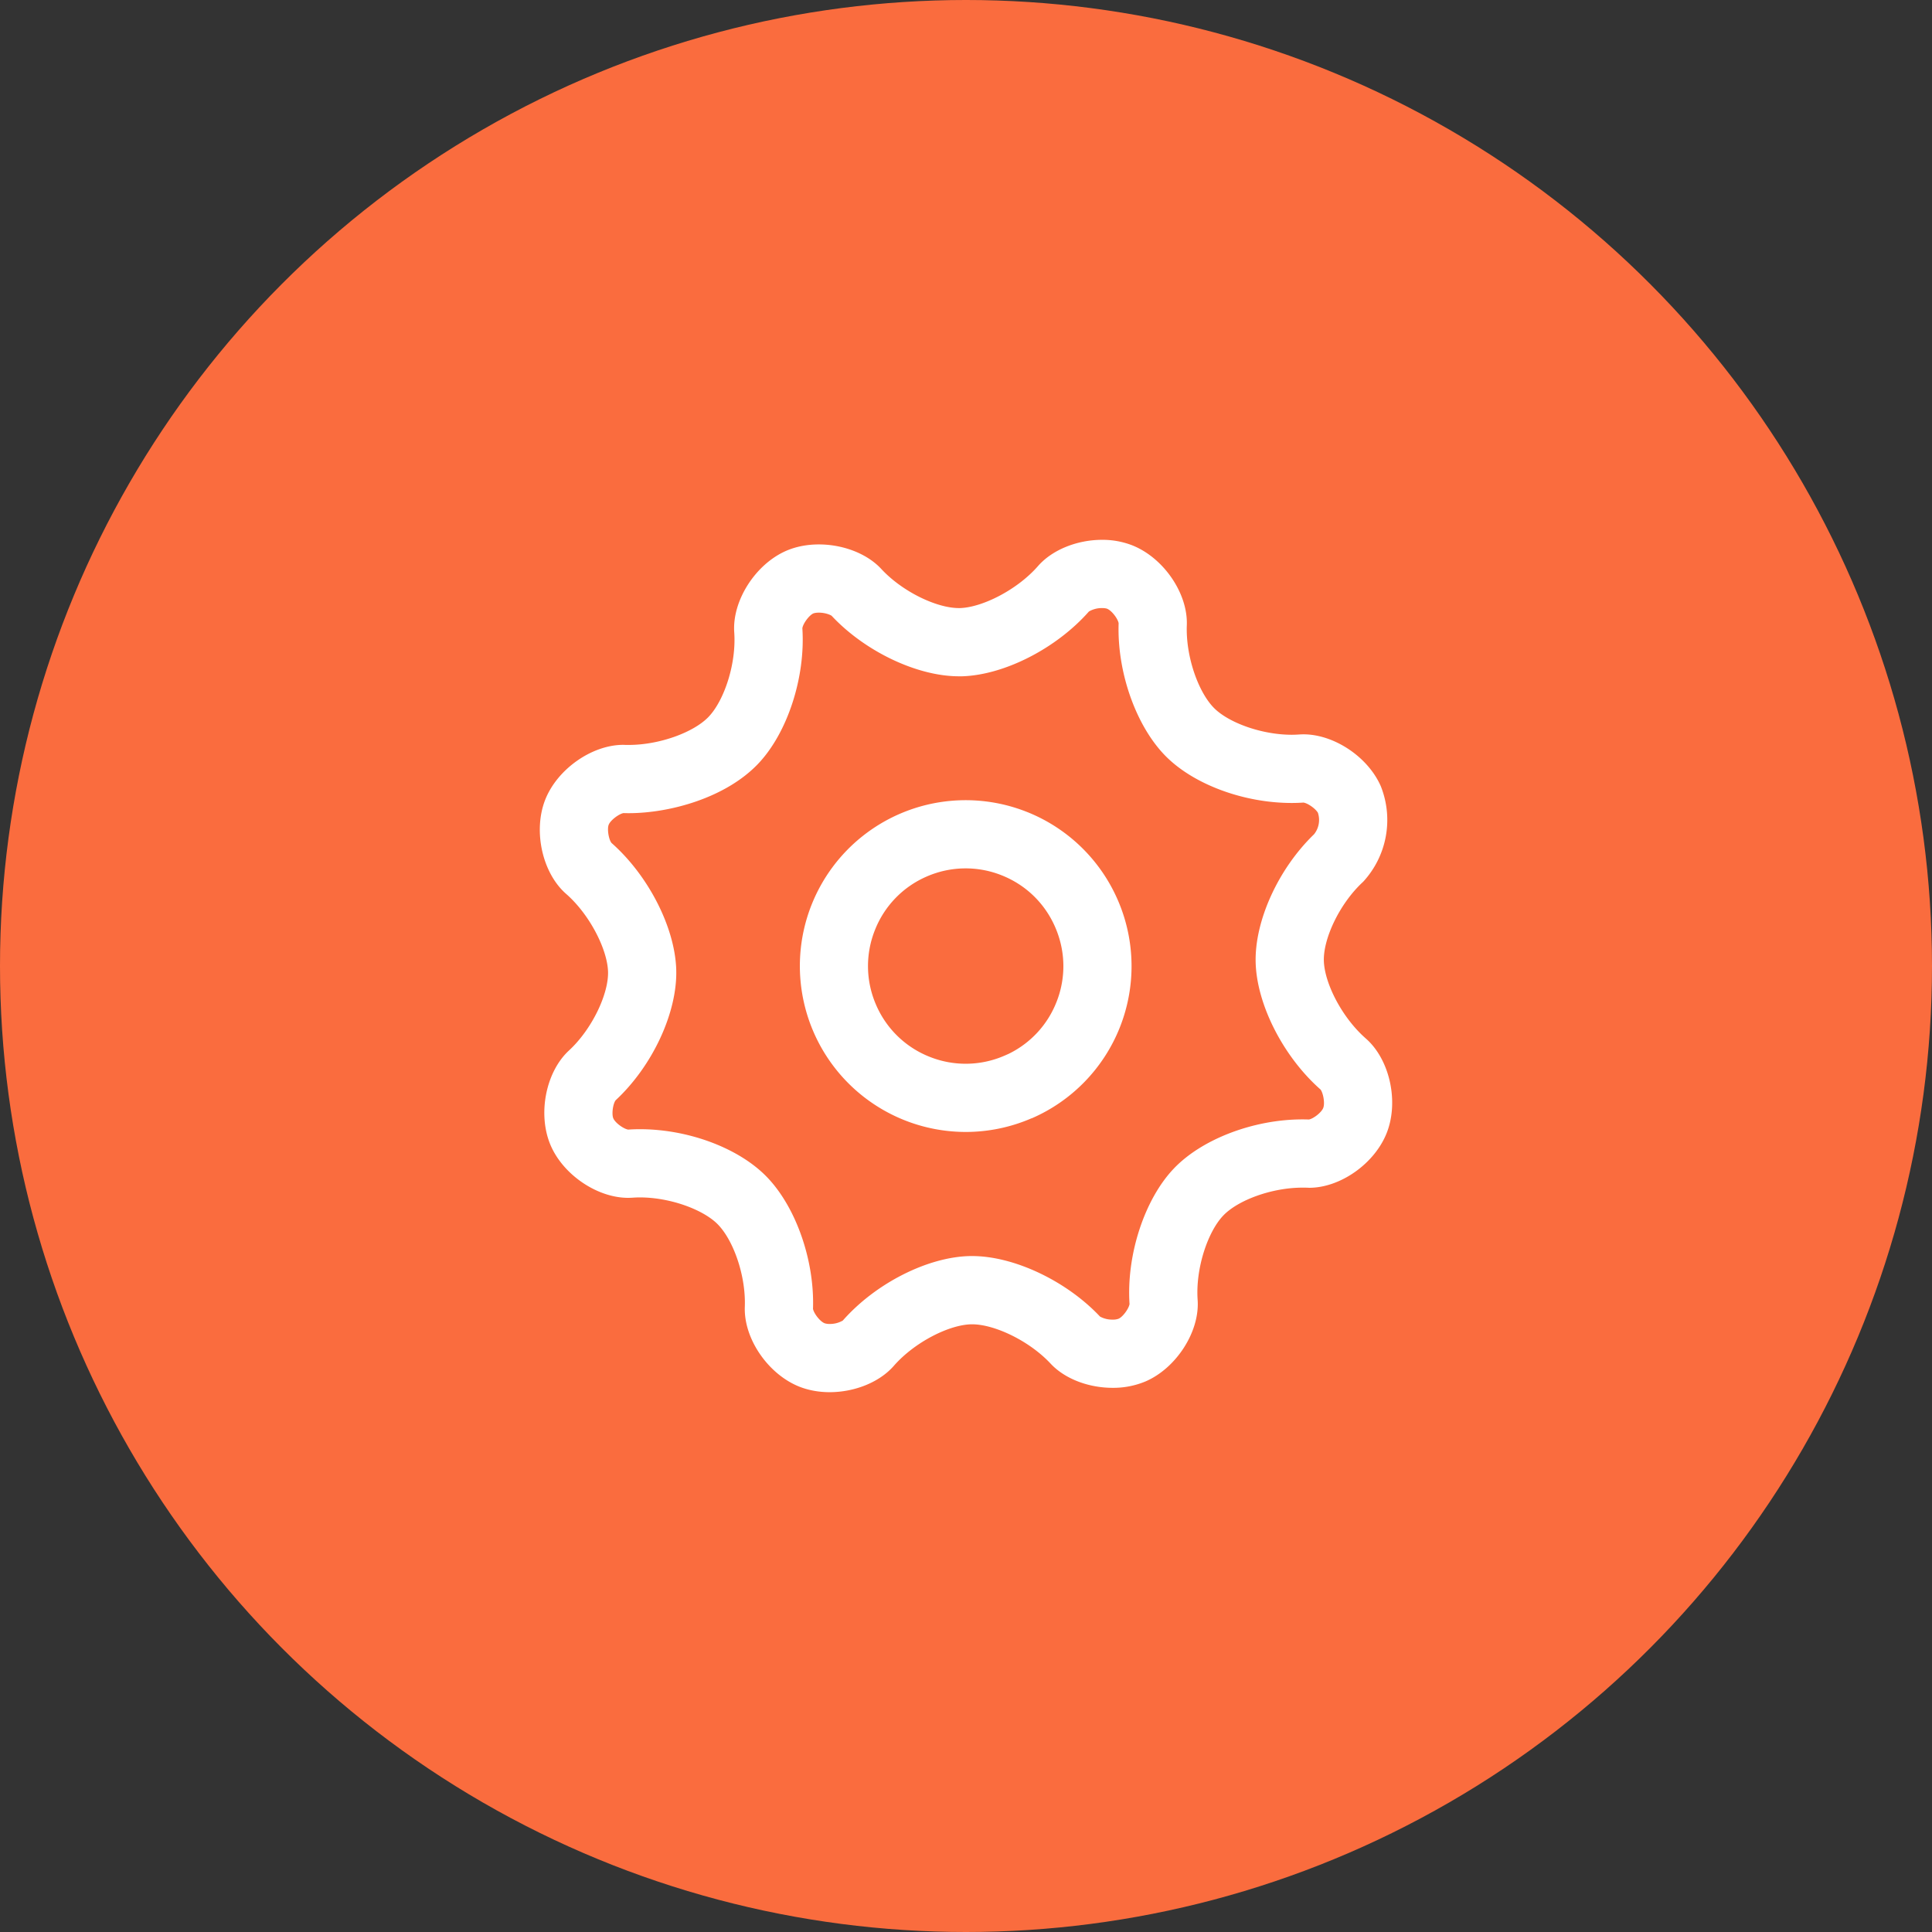 <svg width="68" height="68" viewBox="0 0 68 68" xmlns="http://www.w3.org/2000/svg">
    <rect x="0" y="0" width="68" height="68" fill="#333333" stroke="none"/>
    <g fill="none" fill-rule="evenodd">
        <circle fill="#FA6C3E" cx="34" cy="34" r="34"/>
        <g fill="#FFF">
            <path d="M46.574 38.995c-.066.167-.352.381-.504.408a6.4 6.4 0 0 0-.229-.004c-1.722 0-3.541.695-4.526 1.73-1.034 1.084-1.673 3.043-1.559 4.77-.023.152-.23.449-.388.517a.57.57 0 0 1-.208.03.892.892 0 0 1-.443-.107c-1.18-1.255-3.028-2.13-4.5-2.13h-.06c-1.492.023-3.336.955-4.493 2.27a.9.9 0 0 1-.463.12.543.543 0 0 1-.178-.025c-.168-.066-.382-.355-.408-.508.06-1.768-.65-3.718-1.734-4.75-1.002-.955-2.713-1.572-4.36-1.572-.138 0-.276.005-.411.014-.155-.023-.451-.23-.523-.395-.063-.145-.017-.501.08-.636 1.304-1.21 2.18-3.101 2.134-4.603-.046-1.485-.983-3.314-2.28-4.457-.1-.132-.156-.49-.097-.639.066-.165.367-.384.521-.41.061.002.122.003.184.003 1.442 0 3.41-.537 4.553-1.737 1.033-1.085 1.672-3.044 1.558-4.772.024-.166.24-.458.388-.522 0 0 .063-.027.194-.027.209 0 .389.069.448.11 1.172 1.255 3.01 2.13 4.477 2.13h.121c1.485-.047 3.315-.983 4.458-2.28a.903.903 0 0 1 .464-.121c.116 0 .173.022.175.023.168.067.381.355.407.51-.06 1.77.65 3.722 1.734 4.755 1.002.955 2.714 1.572 4.36 1.572.139 0 .277-.005.411-.014.156.022.426.214.509.359a.804.804 0 0 1-.137.758c-1.253 1.209-2.093 3.044-2.054 4.513.04 1.485.978 3.32 2.284 4.47.093.122.16.482.095.647m1.5-2.442c-.843-.738-1.458-1.95-1.479-2.739-.02-.789.561-2.022 1.383-2.778a3.209 3.209 0 0 0 .624-3.358c-.448-1.035-1.646-1.832-2.723-1.832-.05 0-.099.002-.148.005-.087.006-.176.01-.264.01-1.046 0-2.18-.41-2.705-.91-.57-.543-1.032-1.827-.99-2.947.042-1.119-.819-2.373-1.92-2.81A2.886 2.886 0 0 0 38.79 19c-.862 0-1.745.339-2.257.925-.732.837-1.959 1.452-2.74 1.477h-.046c-.782 0-1.99-.578-2.73-1.378-.51-.55-1.362-.862-2.195-.862-.4 0-.795.071-1.146.223-1.083.468-1.911 1.758-1.833 2.872.078 1.113-.357 2.4-.9 2.97-.523.55-1.732.992-2.814.992a3.412 3.412 0 0 1-.193-.003c-1.096 0-2.313.846-2.743 1.924-.438 1.102-.105 2.59.732 3.321.837.733 1.452 1.96 1.476 2.737.024.777-.558 2.022-1.377 2.778-.819.757-1.112 2.256-.639 3.346.453 1.04 1.646 1.838 2.723 1.838.05 0 .099-.002.148-.005.087-.006.176-.01.264-.01 1.046 0 2.18.41 2.705.91.57.543 1.032 1.821.99 2.94-.042 1.12.819 2.374 1.922 2.812.331.13.696.193 1.064.193.862 0 1.744-.339 2.257-.925.731-.837 1.955-1.452 2.735-1.464h.024c.78 0 2.005.575 2.76 1.383.51.548 1.355.853 2.183.853a2.94 2.94 0 0 0 1.16-.226c1.083-.468 1.911-1.753 1.833-2.866-.078-1.113.357-2.4.9-2.97.518-.544 1.708-.984 2.788-.984a3.767 3.767 0 0 1 .238.005c1.097 0 2.3-.849 2.727-1.925.438-1.104.11-2.59-.732-3.328"/>
            <path d="M37.184 35.27a3.413 3.413 0 0 1-1.688 1.824l-.144.063a3.42 3.42 0 0 1-2.63.04 3.415 3.415 0 0 1-1.888-1.832 3.417 3.417 0 0 1-.039-2.631 3.413 3.413 0 0 1 1.833-1.888 3.42 3.42 0 0 1 2.63-.037c.853.339 1.523.99 1.886 1.835.363.842.378 1.775.04 2.627m-1.04-6.694a5.835 5.835 0 0 0-7.58 3.27 5.841 5.841 0 0 0 5.424 7.994c.79 0 1.578-.16 2.317-.48h.009a5.838 5.838 0 0 0 3.035-7.668 5.836 5.836 0 0 0-3.204-3.116"/>
        </g>
    </g>
</svg>
